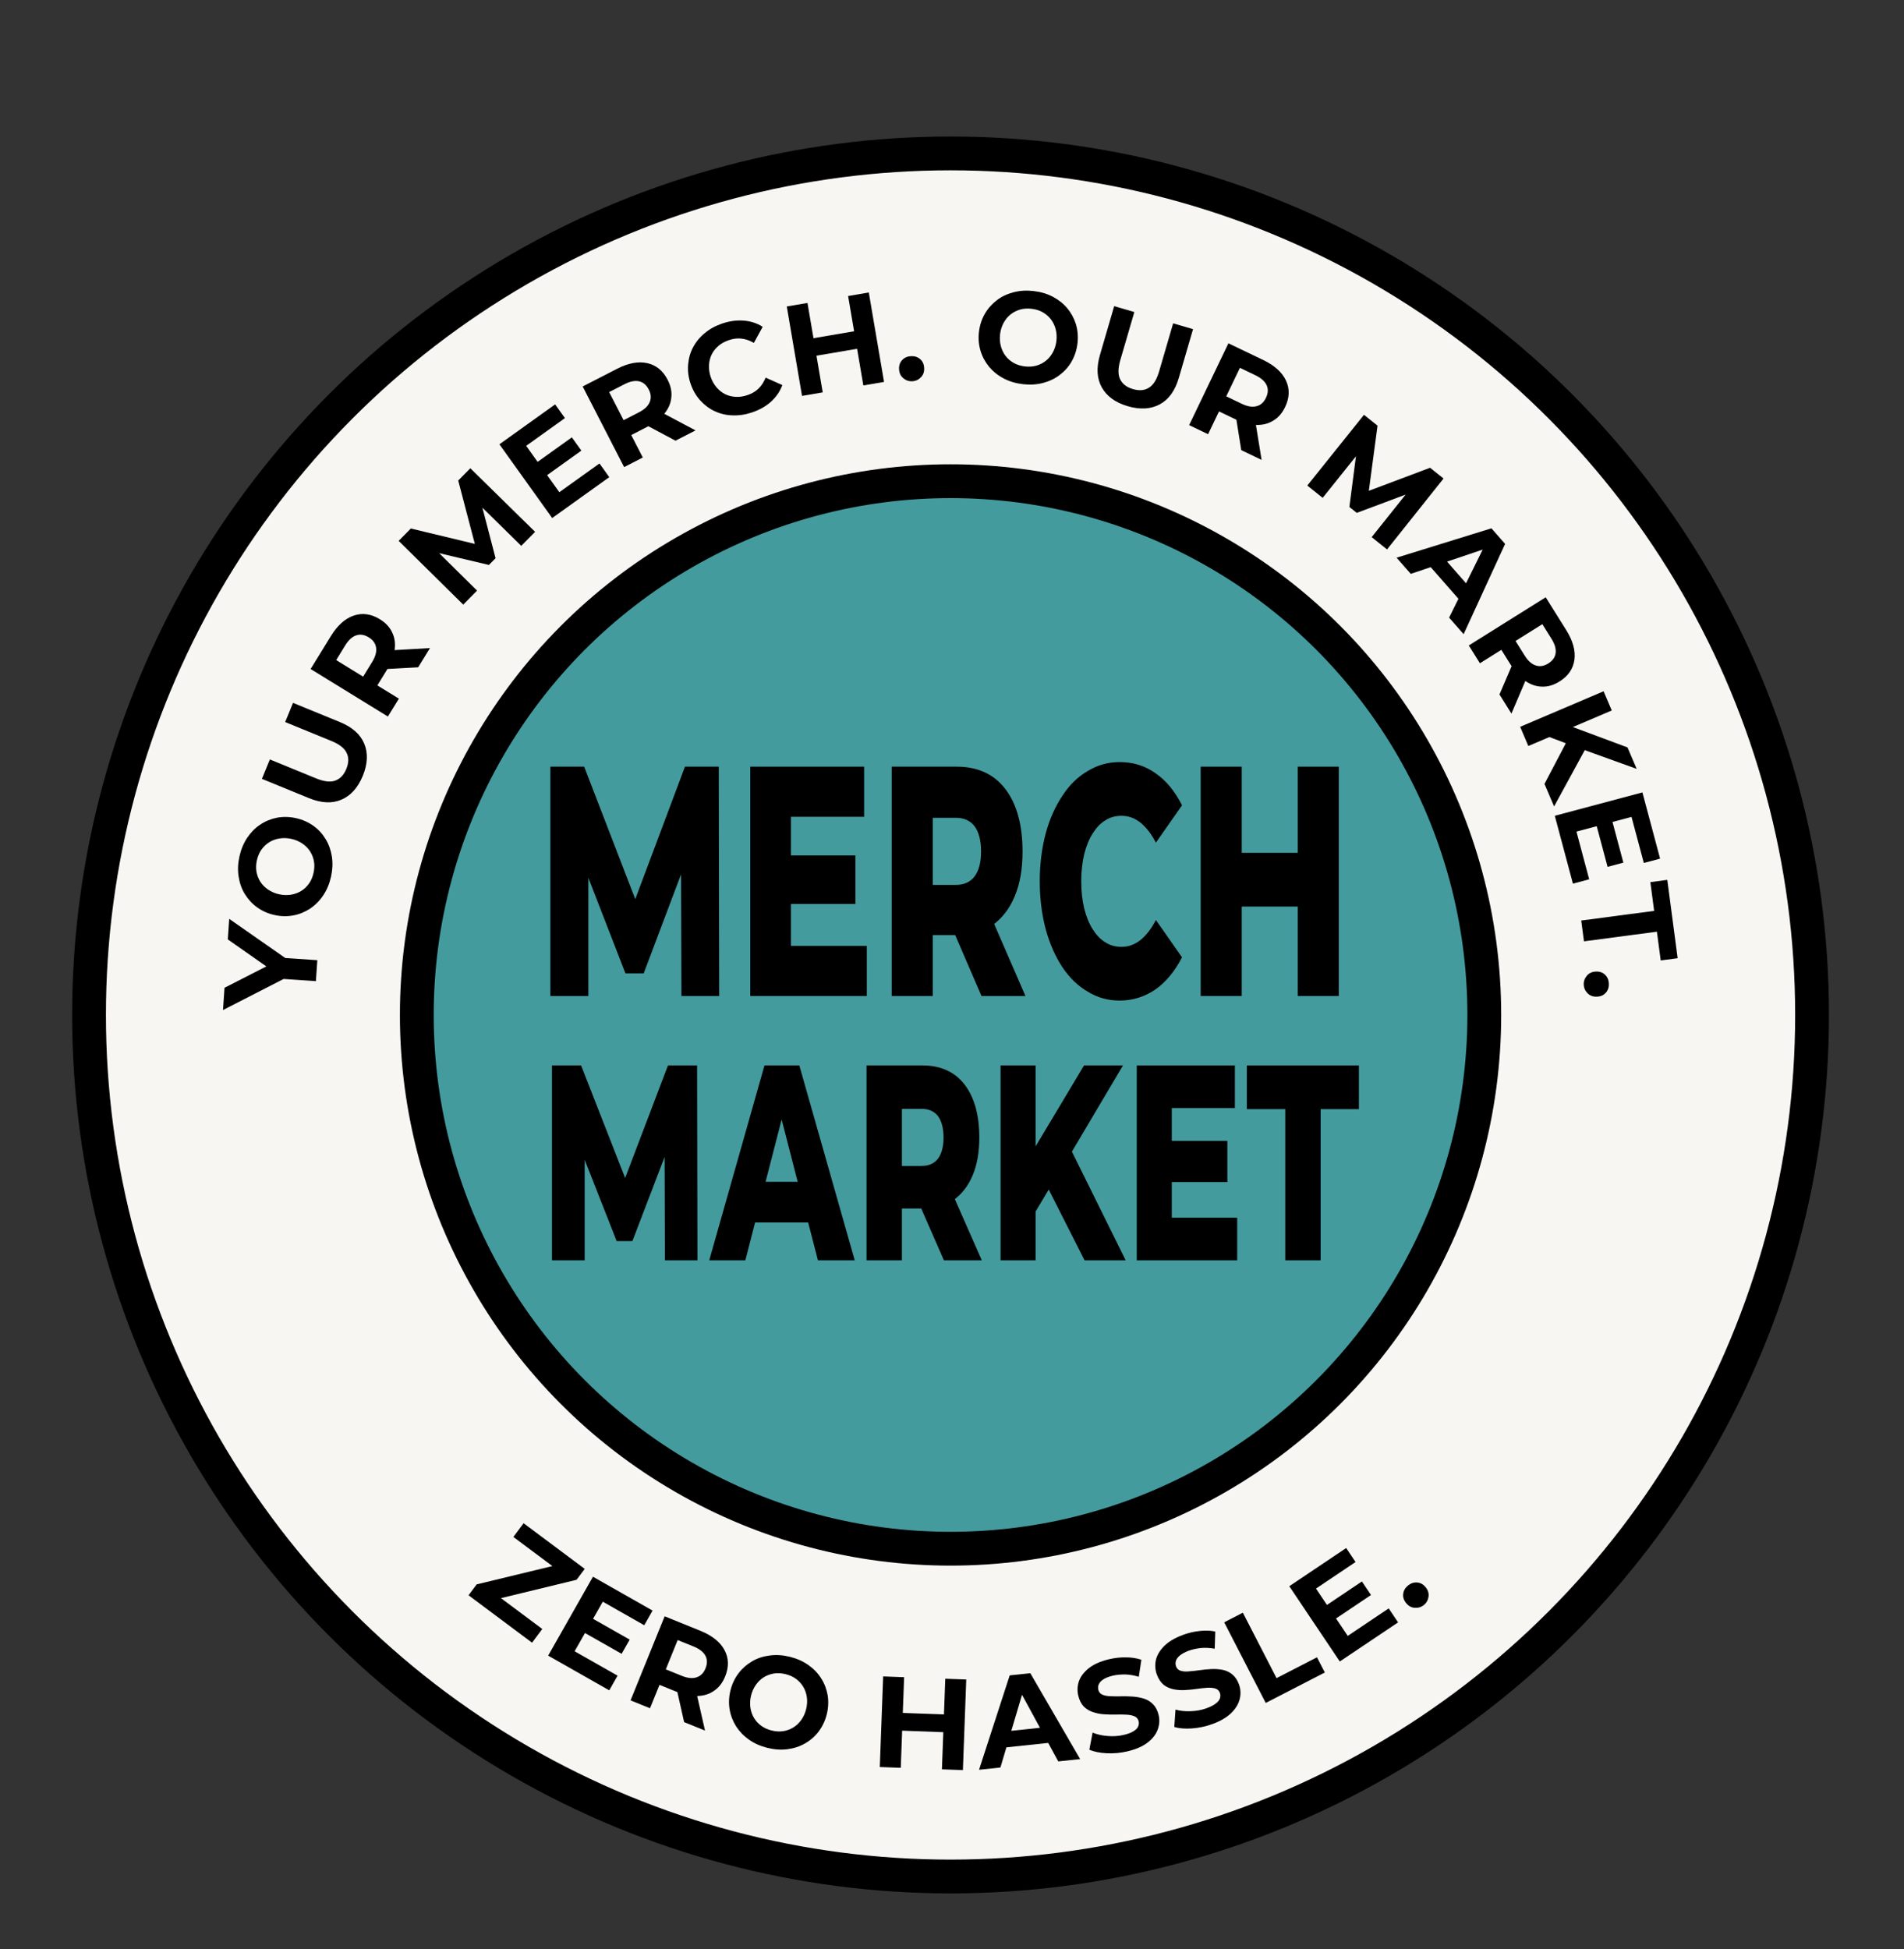 <svg width="100%" height="100%" viewBox="0 0 338 346" version="1.1" xmlns="http://www.w3.org/2000/svg" xmlns:xlink="http://www.w3.org/1999/xlink" xml:space="preserve" style="fill-rule:evenodd;clip-rule:evenodd;stroke-linecap:round;stroke-linejoin:round;stroke-miterlimit:1.5;"><rect x="0" y="0" width="338" height="346" fill="#333333" stroke="none"/><circle cx="168.742" cy="180.171" r="152.937" style="fill:#f8f6f2;stroke:#000;stroke-width:6px;"></circle><circle cx="168.742" cy="180.171" r="94.75" style="fill:#449b9e;stroke:#000;stroke-width:6px;"></circle><g transform="matrix(1,0,0,1,-146.14,-124.759)"><g transform="matrix(0.801,0.598,-0.598,0.801,289.331,-55.701)"><g transform="matrix(23,0,0,23,228.495,407.593)"><path d="M0.038,-0l0,-0.105l0.433,-0.522l0.02,0.059l-0.445,0l0,-0.132l0.589,-0l0,0.105l-0.432,0.522l-0.02,-0.059l0.467,-0l-0,0.132l-0.612,-0Z" style="fill-rule:nonzero;"></path></g></g><g transform="matrix(0.87,0.494,-0.494,0.87,237.662,-64.95)"><g transform="matrix(23,0,0,23,241.8,417.49)"><path d="M0.083,-0l-0,-0.7l0.529,0l-0,0.13l-0.368,0l-0,0.44l0.381,-0l0,0.13l-0.542,0Zm0.149,-0.292l-0,-0.126l0.337,-0l0,0.126l-0.337,-0Z" style="fill-rule:nonzero;"></path></g></g><g transform="matrix(0.927,0.376,-0.376,0.927,178.863,-65.097)"><g transform="matrix(23,0,0,23,256.218,425.721)"><path d="M0.083,-0l-0,-0.7l0.299,0c0.097,0 0.173,0.023 0.227,0.068c0.054,0.045 0.081,0.107 0.081,0.186c0,0.052 -0.012,0.097 -0.037,0.134c-0.024,0.038 -0.059,0.067 -0.105,0.087c-0.045,0.02 -0.1,0.03 -0.162,0.03l-0.213,-0l0.072,-0.071l0,0.266l-0.162,0Zm0.446,0l-0.176,-0.254l0.173,-0l0.177,0.254l-0.174,0Zm-0.284,-0.248l-0.072,-0.076l0.204,-0c0.05,-0 0.087,-0.011 0.112,-0.033c0.025,-0.021 0.037,-0.051 0.037,-0.089c0,-0.039 -0.012,-0.069 -0.037,-0.09c-0.025,-0.021 -0.062,-0.032 -0.112,-0.032l-0.204,-0l0.072,-0.077l0,0.397Z" style="fill-rule:nonzero;"></path></g></g><g transform="matrix(0.97,0.242,-0.242,0.97,112.908,-53.236)"><g transform="matrix(23,0,0,23,272.958,432.564)"><path d="M0.423,0.012c-0.056,-0 -0.107,-0.009 -0.153,-0.027c-0.047,-0.018 -0.088,-0.044 -0.122,-0.076c-0.034,-0.033 -0.061,-0.071 -0.08,-0.115c-0.019,-0.044 -0.029,-0.092 -0.029,-0.144c0,-0.052 0.01,-0.1 0.029,-0.144c0.019,-0.044 0.046,-0.082 0.08,-0.115c0.034,-0.033 0.075,-0.058 0.122,-0.076c0.046,-0.018 0.097,-0.027 0.152,-0.027c0.056,0 0.106,0.009 0.153,0.027c0.046,0.018 0.087,0.043 0.121,0.076c0.034,0.032 0.061,0.071 0.08,0.114c0.019,0.044 0.029,0.093 0.029,0.145c-0,0.052 -0.01,0.1 -0.029,0.145c-0.019,0.044 -0.046,0.082 -0.08,0.114c-0.034,0.033 -0.075,0.058 -0.121,0.076c-0.047,0.018 -0.097,0.027 -0.152,0.027Zm-0.001,-0.138c0.031,0 0.06,-0.005 0.087,-0.016c0.026,-0.011 0.049,-0.026 0.069,-0.046c0.02,-0.02 0.035,-0.044 0.046,-0.071c0.011,-0.028 0.017,-0.058 0.017,-0.091c-0,-0.033 -0.006,-0.064 -0.017,-0.091c-0.011,-0.027 -0.026,-0.051 -0.046,-0.071c-0.02,-0.02 -0.043,-0.035 -0.069,-0.046c-0.027,-0.011 -0.056,-0.016 -0.087,-0.016c-0.031,-0 -0.06,0.005 -0.087,0.016c-0.026,0.011 -0.049,0.026 -0.069,0.046c-0.02,0.02 -0.035,0.044 -0.046,0.071c-0.011,0.028 -0.017,0.058 -0.017,0.091c0,0.033 0.006,0.063 0.017,0.091c0.011,0.027 0.026,0.051 0.046,0.071c0.019,0.02 0.043,0.035 0.069,0.046c0.027,0.011 0.056,0.016 0.087,0.016Z" style="fill-rule:nonzero;"></path></g></g><g transform="matrix(0.999,0.037,-0.037,0.999,16.36,-10.778)"><g transform="matrix(23,0,0,23,300.579,438.458)"><path d="M0.563,-0l-0,-0.7l0.162,0l0,0.7l-0.162,-0Zm-0.48,-0l-0,-0.7l0.162,0l0,0.7l-0.162,-0Zm0.15,-0.287l-0,-0.137l0.342,0l-0,0.137l-0.342,0Z" style="fill-rule:nonzero;"></path></g></g><g transform="matrix(0.994,-0.105,0.105,0.994,-44.369,36.096)"><g transform="matrix(23,0,0,23,320.335,439.072)"><path d="M-0.009,-0l0.312,-0.7l0.16,0l0.313,0.7l-0.17,-0l-0.256,-0.618l0.064,0l-0.257,0.618l-0.166,-0Zm0.156,-0.15l0.043,-0.123l0.36,0l0.044,0.123l-0.447,0Z" style="fill-rule:nonzero;"></path></g></g><g transform="matrix(0.973,-0.233,0.233,0.973,-92.386,90.902)"><g transform="matrix(23,0,0,23,338.998,436.929)"><path d="M0.313,0.012c-0.056,-0 -0.109,-0.008 -0.161,-0.023c-0.051,-0.015 -0.093,-0.034 -0.124,-0.058l0.055,-0.122c0.03,0.021 0.065,0.039 0.106,0.052c0.042,0.014 0.083,0.021 0.125,0.021c0.032,-0 0.058,-0.003 0.078,-0.01c0.02,-0.006 0.034,-0.015 0.043,-0.026c0.009,-0.012 0.014,-0.025 0.014,-0.039c0,-0.019 -0.007,-0.034 -0.022,-0.045c-0.015,-0.011 -0.034,-0.02 -0.058,-0.027c-0.024,-0.007 -0.051,-0.014 -0.08,-0.02c-0.029,-0.006 -0.058,-0.014 -0.087,-0.023c-0.029,-0.009 -0.055,-0.021 -0.079,-0.036c-0.024,-0.015 -0.044,-0.034 -0.059,-0.058c-0.014,-0.024 -0.022,-0.055 -0.022,-0.092c0,-0.04 0.011,-0.076 0.032,-0.109c0.022,-0.033 0.055,-0.059 0.098,-0.079c0.044,-0.02 0.099,-0.03 0.165,-0.03c0.044,0 0.087,0.005 0.13,0.016c0.043,0.01 0.081,0.026 0.113,0.046l-0.05,0.123c-0.033,-0.019 -0.065,-0.033 -0.098,-0.042c-0.033,-0.008 -0.065,-0.013 -0.096,-0.013c-0.032,0 -0.057,0.004 -0.077,0.011c-0.02,0.007 -0.034,0.017 -0.043,0.029c-0.009,0.012 -0.013,0.025 -0.013,0.04c-0,0.018 0.007,0.033 0.022,0.044c0.015,0.011 0.034,0.02 0.058,0.026c0.024,0.007 0.051,0.014 0.08,0.02c0.029,0.006 0.058,0.014 0.087,0.023c0.029,0.009 0.055,0.021 0.079,0.035c0.024,0.015 0.044,0.034 0.058,0.058c0.015,0.024 0.023,0.054 0.023,0.091c-0,0.039 -0.011,0.075 -0.033,0.108c-0.022,0.033 -0.054,0.059 -0.098,0.079c-0.044,0.02 -0.099,0.03 -0.166,0.03Z" style="fill-rule:nonzero;"></path></g></g><g transform="matrix(0.938,-0.347,0.347,0.938,-128.172,149.68)"><g transform="matrix(23,0,0,23,354.38,433.177)"><path d="M0.313,0.012c-0.056,-0 -0.109,-0.008 -0.161,-0.023c-0.051,-0.015 -0.093,-0.034 -0.124,-0.058l0.055,-0.122c0.03,0.021 0.065,0.039 0.106,0.052c0.042,0.014 0.083,0.021 0.125,0.021c0.032,-0 0.058,-0.003 0.078,-0.01c0.02,-0.006 0.034,-0.015 0.043,-0.026c0.009,-0.012 0.014,-0.025 0.014,-0.039c0,-0.019 -0.007,-0.034 -0.022,-0.045c-0.015,-0.011 -0.034,-0.02 -0.058,-0.027c-0.024,-0.007 -0.051,-0.014 -0.08,-0.02c-0.029,-0.006 -0.058,-0.014 -0.087,-0.023c-0.029,-0.009 -0.055,-0.021 -0.079,-0.036c-0.024,-0.015 -0.044,-0.034 -0.059,-0.058c-0.014,-0.024 -0.022,-0.055 -0.022,-0.092c0,-0.04 0.011,-0.076 0.032,-0.109c0.022,-0.033 0.055,-0.059 0.098,-0.079c0.044,-0.02 0.099,-0.03 0.165,-0.03c0.044,0 0.087,0.005 0.13,0.016c0.043,0.01 0.081,0.026 0.113,0.046l-0.05,0.123c-0.033,-0.019 -0.065,-0.033 -0.098,-0.042c-0.033,-0.008 -0.065,-0.013 -0.096,-0.013c-0.032,0 -0.057,0.004 -0.077,0.011c-0.02,0.007 -0.034,0.017 -0.043,0.029c-0.009,0.012 -0.013,0.025 -0.013,0.04c-0,0.018 0.007,0.033 0.022,0.044c0.015,0.011 0.034,0.02 0.058,0.026c0.024,0.007 0.051,0.014 0.08,0.02c0.029,0.006 0.058,0.014 0.087,0.023c0.029,0.009 0.055,0.021 0.079,0.035c0.024,0.015 0.044,0.034 0.058,0.058c0.015,0.024 0.023,0.054 0.023,0.091c-0,0.039 -0.011,0.075 -0.033,0.108c-0.022,0.033 -0.054,0.059 -0.098,0.079c-0.044,0.02 -0.099,0.03 -0.166,0.03Z" style="fill-rule:nonzero;"></path></g></g><g transform="matrix(0.889,-0.458,0.458,0.889,-154.966,216.86)"><g transform="matrix(23,0,0,23,369.225,427.644)"><path d="M0.083,-0l-0,-0.7l0.162,0l0,0.568l0.351,-0l-0,0.132l-0.513,-0Z" style="fill-rule:nonzero;"></path></g></g><g transform="matrix(0.83,-0.557,0.557,0.83,-169.569,284.647)"><g transform="matrix(23,0,0,23,382.643,420.779)"><path d="M0.083,-0l-0,-0.7l0.529,0l-0,0.13l-0.368,0l-0,0.44l0.381,-0l0,0.13l-0.542,0Zm0.149,-0.292l-0,-0.126l0.337,-0l0,0.126l-0.337,-0Z" style="fill-rule:nonzero;"></path></g></g><g transform="matrix(0.779,-0.627,0.627,0.779,-170.236,339.693)"><g transform="matrix(23,0,0,23,396.477,411.196)"><path d="M0.131,0.008c-0.027,-0 -0.05,-0.01 -0.069,-0.028c-0.019,-0.018 -0.028,-0.041 -0.028,-0.07c-0,-0.029 0.009,-0.052 0.028,-0.07c0.019,-0.018 0.042,-0.026 0.069,-0.026c0.027,-0 0.05,0.008 0.069,0.026c0.019,0.018 0.028,0.041 0.028,0.07c0,0.029 -0.009,0.052 -0.028,0.07c-0.019,0.018 -0.042,0.028 -0.069,0.028Z" style="fill-rule:nonzero;"></path></g></g></g><g transform="matrix(1,-2.39314e-05,2.39314e-05,1,-125.059,-103.665)"><g transform="matrix(0.068,-0.998,0.998,0.068,-114.805,444.731)"><g transform="matrix(23,0,0,23,180.654,283.818)"><path d="M0.257,-0l-0,-0.286l0.037,0.098l-0.308,-0.512l0.172,0l0.236,0.393l-0.099,-0l0.237,-0.393l0.159,0l-0.308,0.512l0.036,-0.098l0,0.286l-0.162,-0Z" style="fill-rule:nonzero;"></path></g></g><g transform="matrix(0.217,-0.976,0.976,0.217,-120.233,387.55)"><g transform="matrix(23,0,0,23,181.501,268.734)"><path d="M0.423,0.012c-0.056,-0 -0.107,-0.009 -0.153,-0.027c-0.047,-0.018 -0.088,-0.044 -0.122,-0.076c-0.034,-0.033 -0.061,-0.071 -0.08,-0.115c-0.019,-0.044 -0.029,-0.092 -0.029,-0.144c0,-0.052 0.01,-0.1 0.029,-0.144c0.019,-0.044 0.046,-0.082 0.08,-0.115c0.034,-0.033 0.075,-0.058 0.122,-0.076c0.046,-0.018 0.097,-0.027 0.152,-0.027c0.056,0 0.106,0.009 0.153,0.027c0.046,0.018 0.087,0.043 0.121,0.076c0.034,0.032 0.061,0.071 0.08,0.114c0.019,0.044 0.029,0.093 0.029,0.145c-0,0.052 -0.01,0.1 -0.029,0.145c-0.019,0.044 -0.046,0.082 -0.08,0.114c-0.034,0.033 -0.075,0.058 -0.121,0.076c-0.047,0.018 -0.097,0.027 -0.152,0.027Zm-0.001,-0.138c0.031,0 0.06,-0.005 0.087,-0.016c0.026,-0.011 0.049,-0.026 0.069,-0.046c0.02,-0.02 0.035,-0.044 0.046,-0.071c0.011,-0.028 0.017,-0.058 0.017,-0.091c-0,-0.033 -0.006,-0.064 -0.017,-0.091c-0.011,-0.027 -0.026,-0.051 -0.046,-0.071c-0.02,-0.02 -0.043,-0.035 -0.069,-0.046c-0.027,-0.011 -0.056,-0.016 -0.087,-0.016c-0.031,-0 -0.06,0.005 -0.087,0.016c-0.026,0.011 -0.049,0.026 -0.069,0.046c-0.02,0.02 -0.035,0.044 -0.046,0.071c-0.011,0.028 -0.017,0.058 -0.017,0.091c0,0.033 0.006,0.063 0.017,0.091c0.011,0.027 0.026,0.051 0.046,0.071c0.019,0.02 0.043,0.035 0.069,0.046c0.027,0.011 0.056,0.016 0.087,0.016Z" style="fill-rule:nonzero;"></path></g></g><g transform="matrix(0.379,-0.925,0.925,0.379,-115.492,327.007)"><g transform="matrix(23,0,0,23,185.852,249.537)"><path d="M0.394,0.012c-0.099,-0 -0.177,-0.028 -0.233,-0.083c-0.056,-0.055 -0.084,-0.134 -0.084,-0.237l-0,-0.392l0.162,0l0,0.386c0,0.067 0.014,0.115 0.041,0.144c0.028,0.03 0.066,0.044 0.115,0.044c0.05,0 0.088,-0.014 0.115,-0.044c0.027,-0.029 0.041,-0.077 0.041,-0.144l0,-0.386l0.16,0l-0,0.392c-0,0.103 -0.028,0.182 -0.084,0.237c-0.056,0.055 -0.134,0.083 -0.233,0.083Z" style="fill-rule:nonzero;"></path></g></g><g transform="matrix(0.524,-0.852,0.852,0.524,-106.249,274.951)"><g transform="matrix(23,0,0,23,192.843,232.525)"><path d="M0.083,-0l-0,-0.7l0.299,0c0.097,0 0.173,0.023 0.227,0.068c0.054,0.045 0.081,0.107 0.081,0.186c0,0.052 -0.012,0.097 -0.037,0.134c-0.024,0.038 -0.059,0.067 -0.105,0.087c-0.045,0.02 -0.1,0.03 -0.162,0.03l-0.213,-0l0.072,-0.071l0,0.266l-0.162,0Zm0.446,0l-0.176,-0.254l0.173,-0l0.177,0.254l-0.174,0Zm-0.284,-0.248l-0.072,-0.076l0.204,-0c0.05,-0 0.087,-0.011 0.112,-0.033c0.025,-0.021 0.037,-0.051 0.037,-0.089c0,-0.039 -0.012,-0.069 -0.037,-0.09c-0.025,-0.021 -0.062,-0.032 -0.112,-0.032l-0.204,-0l0.072,-0.077l0,0.397Z" style="fill-rule:nonzero;"></path></g></g><g transform="matrix(0.703,-0.712,0.712,0.703,-89.919,209.576)"><g transform="matrix(23,0,0,23,205.774,212.366)"><path d="M0.083,-0l-0,-0.7l0.134,0l0.298,0.494l-0.071,0l0.293,-0.494l0.133,0l0.002,0.7l-0.152,-0l-0.001,-0.467l0.028,0l-0.234,0.393l-0.073,-0l-0.239,-0.393l0.034,0l-0,0.467l-0.152,-0Z" style="fill-rule:nonzero;"></path></g></g><g transform="matrix(0.813,-0.582,0.582,0.813,-73.115,165.743)"><g transform="matrix(23,0,0,23,221.572,196.742)"><path d="M0.083,-0l-0,-0.7l0.529,0l-0,0.13l-0.368,0l-0,0.44l0.381,-0l0,0.13l-0.542,0Zm0.149,-0.292l-0,-0.126l0.337,-0l0,0.126l-0.337,-0Z" style="fill-rule:nonzero;"></path></g></g><g transform="matrix(0.889,-0.457,0.457,0.889,-59.807,127.821)"><g transform="matrix(23,0,0,23,234.27,187.516)"><path d="M0.083,-0l-0,-0.7l0.299,0c0.097,0 0.173,0.023 0.227,0.068c0.054,0.045 0.081,0.107 0.081,0.186c0,0.052 -0.012,0.097 -0.037,0.134c-0.024,0.038 -0.059,0.067 -0.105,0.087c-0.045,0.02 -0.1,0.03 -0.162,0.03l-0.213,-0l0.072,-0.071l0,0.266l-0.162,0Zm0.446,0l-0.176,-0.254l0.173,-0l0.177,0.254l-0.174,0Zm-0.284,-0.248l-0.072,-0.076l0.204,-0c0.05,-0 0.087,-0.011 0.112,-0.033c0.025,-0.021 0.037,-0.051 0.037,-0.089c0,-0.039 -0.012,-0.069 -0.037,-0.09c-0.025,-0.021 -0.062,-0.032 -0.112,-0.032l-0.204,-0l0.072,-0.077l0,0.397Z" style="fill-rule:nonzero;"></path></g></g><g transform="matrix(0.947,-0.32,0.32,0.947,-44.405,89.423)"><g transform="matrix(23,0,0,23,249.518,179.639)"><path d="M0.418,0.012c-0.054,-0 -0.104,-0.009 -0.151,-0.027c-0.046,-0.017 -0.086,-0.042 -0.12,-0.075c-0.034,-0.032 -0.06,-0.071 -0.079,-0.115c-0.019,-0.044 -0.029,-0.092 -0.029,-0.145c0,-0.053 0.01,-0.101 0.029,-0.145c0.019,-0.044 0.045,-0.083 0.079,-0.115c0.035,-0.033 0.075,-0.058 0.121,-0.075c0.046,-0.018 0.097,-0.027 0.151,-0.027c0.061,0 0.116,0.011 0.165,0.032c0.049,0.021 0.09,0.051 0.123,0.092l-0.104,0.096c-0.024,-0.027 -0.05,-0.048 -0.08,-0.062c-0.029,-0.014 -0.061,-0.02 -0.096,-0.02c-0.033,-0 -0.063,0.005 -0.09,0.016c-0.027,0.011 -0.051,0.026 -0.071,0.046c-0.02,0.02 -0.035,0.044 -0.046,0.071c-0.011,0.028 -0.017,0.058 -0.017,0.091c0,0.033 0.006,0.063 0.017,0.091c0.011,0.027 0.026,0.051 0.046,0.071c0.02,0.02 0.044,0.035 0.071,0.046c0.027,0.011 0.057,0.016 0.09,0.016c0.035,0 0.067,-0.006 0.096,-0.02c0.03,-0.014 0.056,-0.035 0.08,-0.063l0.104,0.096c-0.033,0.041 -0.074,0.071 -0.123,0.093c-0.049,0.021 -0.105,0.032 -0.166,0.032Z" style="fill-rule:nonzero;"></path></g></g><g transform="matrix(0.986,-0.168,0.168,0.986,-25.521,47.172)"><g transform="matrix(23,0,0,23,265.531,174.145)"><path d="M0.563,-0l-0,-0.7l0.162,0l0,0.7l-0.162,-0Zm-0.48,-0l-0,-0.7l0.162,0l0,0.7l-0.162,-0Zm0.15,-0.287l-0,-0.137l0.342,0l-0,0.137l-0.342,0Z" style="fill-rule:nonzero;"></path></g></g><g transform="matrix(0.998,-0.058,0.058,0.998,-9.491,16.828)"><g transform="matrix(23,0,0,23,284.121,171.337)"><path d="M0.131,0.008c-0.027,-0 -0.05,-0.01 -0.069,-0.028c-0.019,-0.018 -0.028,-0.041 -0.028,-0.07c-0,-0.029 0.009,-0.052 0.028,-0.07c0.019,-0.018 0.042,-0.026 0.069,-0.026c0.027,-0 0.05,0.008 0.069,0.026c0.019,0.018 0.028,0.041 0.028,0.07c0,0.029 -0.009,0.052 -0.028,0.07c-0.019,0.018 -0.042,0.028 -0.069,0.028Z" style="fill-rule:nonzero;"></path></g></g><g transform="matrix(0.993,0.114,-0.114,0.993,21.41,-32.795)"><g transform="matrix(23,0,0,23,297.151,170.603)"><path d="M0.423,0.012c-0.056,-0 -0.107,-0.009 -0.153,-0.027c-0.047,-0.018 -0.088,-0.044 -0.122,-0.076c-0.034,-0.033 -0.061,-0.071 -0.08,-0.115c-0.019,-0.044 -0.029,-0.092 -0.029,-0.144c0,-0.052 0.01,-0.1 0.029,-0.144c0.019,-0.044 0.046,-0.082 0.08,-0.115c0.034,-0.033 0.075,-0.058 0.122,-0.076c0.046,-0.018 0.097,-0.027 0.152,-0.027c0.056,0 0.106,0.009 0.153,0.027c0.046,0.018 0.087,0.043 0.121,0.076c0.034,0.032 0.061,0.071 0.08,0.114c0.019,0.044 0.029,0.093 0.029,0.145c-0,0.052 -0.01,0.1 -0.029,0.145c-0.019,0.044 -0.046,0.082 -0.08,0.114c-0.034,0.033 -0.075,0.058 -0.121,0.076c-0.047,0.018 -0.097,0.027 -0.152,0.027Zm-0.001,-0.138c0.031,0 0.06,-0.005 0.087,-0.016c0.026,-0.011 0.049,-0.026 0.069,-0.046c0.02,-0.02 0.035,-0.044 0.046,-0.071c0.011,-0.028 0.017,-0.058 0.017,-0.091c-0,-0.033 -0.006,-0.064 -0.017,-0.091c-0.011,-0.027 -0.026,-0.051 -0.046,-0.071c-0.02,-0.02 -0.043,-0.035 -0.069,-0.046c-0.027,-0.011 -0.056,-0.016 -0.087,-0.016c-0.031,-0 -0.06,0.005 -0.087,0.016c-0.026,0.011 -0.049,0.026 -0.069,0.046c-0.02,0.02 -0.035,0.044 -0.046,0.071c-0.011,0.028 -0.017,0.058 -0.017,0.091c0,0.033 0.006,0.063 0.017,0.091c0.011,0.027 0.026,0.051 0.046,0.071c0.019,0.02 0.043,0.035 0.069,0.046c0.027,0.011 0.056,0.016 0.087,0.016Z" style="fill-rule:nonzero;"></path></g></g><g transform="matrix(0.96,0.28,-0.28,0.96,61.03,-81.701)"><g transform="matrix(23,0,0,23,316.694,172.923)"><path d="M0.394,0.012c-0.099,-0 -0.177,-0.028 -0.233,-0.083c-0.056,-0.055 -0.084,-0.134 -0.084,-0.237l-0,-0.392l0.162,0l0,0.386c0,0.067 0.014,0.115 0.041,0.144c0.028,0.03 0.066,0.044 0.115,0.044c0.05,0 0.088,-0.014 0.115,-0.044c0.027,-0.029 0.041,-0.077 0.041,-0.144l0,-0.386l0.16,0l-0,0.392c-0,0.103 -0.028,0.182 -0.084,0.237c-0.056,0.055 -0.134,0.083 -0.233,0.083Z" style="fill-rule:nonzero;"></path></g></g><g transform="matrix(0.902,0.433,-0.433,0.902,109.95,-127.117)"><g transform="matrix(23,0,0,23,334.367,178.102)"><path d="M0.083,-0l-0,-0.7l0.299,0c0.097,0 0.173,0.023 0.227,0.068c0.054,0.045 0.081,0.107 0.081,0.186c0,0.052 -0.012,0.097 -0.037,0.134c-0.024,0.038 -0.059,0.067 -0.105,0.087c-0.045,0.02 -0.1,0.03 -0.162,0.03l-0.213,-0l0.072,-0.071l0,0.266l-0.162,0Zm0.446,0l-0.176,-0.254l0.173,-0l0.177,0.254l-0.174,0Zm-0.284,-0.248l-0.072,-0.076l0.204,-0c0.05,-0 0.087,-0.011 0.112,-0.033c0.025,-0.021 0.037,-0.051 0.037,-0.089c0,-0.039 -0.012,-0.069 -0.037,-0.09c-0.025,-0.021 -0.062,-0.032 -0.112,-0.032l-0.204,-0l0.072,-0.077l0,0.397Z" style="fill-rule:nonzero;"></path></g></g><g transform="matrix(0.78,0.625,-0.625,0.78,196.205,-180.959)"><g transform="matrix(23,0,0,23,355.726,188.85)"><path d="M0.083,-0l-0,-0.7l0.134,0l0.298,0.494l-0.071,0l0.293,-0.494l0.133,0l0.002,0.7l-0.152,-0l-0.001,-0.467l0.028,0l-0.234,0.393l-0.073,-0l-0.239,-0.393l0.034,0l-0,0.467l-0.152,-0Z" style="fill-rule:nonzero;"></path></g></g><g transform="matrix(0.659,0.752,-0.752,0.659,279.944,-211.341)"><g transform="matrix(23,0,0,23,372.936,202.916)"><path d="M-0.009,-0l0.312,-0.7l0.16,0l0.313,0.7l-0.17,-0l-0.256,-0.618l0.064,0l-0.257,0.618l-0.166,-0Zm0.156,-0.15l0.043,-0.123l0.36,0l0.044,0.123l-0.447,0Z" style="fill-rule:nonzero;"></path></g></g><g transform="matrix(0.531,0.848,-0.848,0.531,363.993,-224.532)"><g transform="matrix(23,0,0,23,384.738,216.401)"><path d="M0.083,-0l-0,-0.7l0.299,0c0.097,0 0.173,0.023 0.227,0.068c0.054,0.045 0.081,0.107 0.081,0.186c0,0.052 -0.012,0.097 -0.037,0.134c-0.024,0.038 -0.059,0.067 -0.105,0.087c-0.045,0.02 -0.1,0.03 -0.162,0.03l-0.213,-0l0.072,-0.071l0,0.266l-0.162,0Zm0.446,0l-0.176,-0.254l0.173,-0l0.177,0.254l-0.174,0Zm-0.284,-0.248l-0.072,-0.076l0.204,-0c0.05,-0 0.087,-0.011 0.112,-0.033c0.025,-0.021 0.037,-0.051 0.037,-0.089c0,-0.039 -0.012,-0.069 -0.037,-0.09c-0.025,-0.021 -0.062,-0.032 -0.112,-0.032l-0.204,-0l0.072,-0.077l0,0.397Z" style="fill-rule:nonzero;"></path></g></g><g transform="matrix(0.392,0.92,-0.92,0.392,452.162,-222.007)"><g transform="matrix(23,0,0,23,393.952,230.898)"><path d="M0.228,-0.16l-0.009,-0.187l0.335,-0.353l0.18,-0l-0.302,0.325l-0.09,0.096l-0.114,0.119Zm-0.145,0.16l-0,-0.7l0.161,-0l-0,0.7l-0.161,-0Zm0.479,-0l-0.249,-0.305l0.106,-0.115l0.332,0.42l-0.189,-0Z" style="fill-rule:nonzero;"></path></g></g><g transform="matrix(0.258,0.966,-0.966,0.258,535.557,-204.135)"><g transform="matrix(23,0,0,23,400.742,246.769)"><path d="M0.083,-0l-0,-0.7l0.529,0l-0,0.13l-0.368,0l-0,0.44l0.381,-0l0,0.13l-0.542,0Zm0.149,-0.292l-0,-0.126l0.337,-0l0,0.126l-0.337,-0Z" style="fill-rule:nonzero;"></path></g></g><g transform="matrix(0.131,0.991,-0.991,0.131,611.63,-173.558)"><g transform="matrix(23,0,0,23,404.771,261.947)"><path d="M0.228,-0l-0,-0.568l-0.224,0l-0,-0.132l0.61,0l-0,0.132l-0.224,0l0,0.568l-0.162,-0Z" style="fill-rule:nonzero;"></path></g></g><g transform="matrix(0.046,0.999,-0.999,0.046,662.796,-143.218)"><g transform="matrix(23,0,0,23,406.406,275.52)"><path d="M0.131,0.008c-0.027,-0 -0.05,-0.01 -0.069,-0.028c-0.019,-0.018 -0.028,-0.041 -0.028,-0.07c-0,-0.029 0.009,-0.052 0.028,-0.07c0.019,-0.018 0.042,-0.026 0.069,-0.026c0.027,-0 0.05,0.008 0.069,0.026c0.019,0.018 0.028,0.041 0.028,0.07c0,0.029 -0.009,0.052 -0.028,0.07c-0.019,0.018 -0.042,0.028 -0.069,0.028Z" style="fill-rule:nonzero;"></path></g></g></g><g transform="matrix(0.633,0,0,1,-10.335,1.42109e-14)"><g transform="matrix(58.155,0,0,58.155,166.605,176.803)"><path d="M0.07,-0l0,-0.7l0.163,0l0.29,0.476l-0.086,0l0.282,-0.476l0.163,0l0.002,0.7l-0.182,-0l-0.002,-0.423l0.031,0l-0.211,0.354l-0.088,0l-0.217,-0.354l0.038,0l-0,0.423l-0.183,-0Z" style="fill-rule:nonzero;"></path></g><g transform="matrix(58.155,0,0,58.155,222.666,176.803)"><path d="M0.07,-0l0,-0.7l0.549,0l-0,0.153l-0.353,0l-0,0.394l0.366,-0l-0,0.153l-0.562,0Zm0.182,-0.281l-0,-0.148l0.325,0l-0,0.148l-0.325,-0Z" style="fill-rule:nonzero;"></path></g><g transform="matrix(58.155,0,0,58.155,262.328,176.803)"><path d="M0.07,-0l0,-0.7l0.313,0c0.102,0 0.181,0.023 0.236,0.069c0.055,0.046 0.082,0.11 0.082,0.19c0,0.053 -0.012,0.098 -0.038,0.137c-0.025,0.038 -0.061,0.067 -0.107,0.088c-0.047,0.02 -0.102,0.03 -0.166,0.03l-0.21,0l0.088,-0.083l0,0.269l-0.198,-0Zm0.433,-0l-0.174,-0.255l0.211,0l0.175,0.255l-0.212,-0Zm-0.235,-0.248l-0.088,-0.091l0.198,0c0.041,0 0.072,-0.009 0.093,-0.027c0.02,-0.018 0.03,-0.043 0.03,-0.075c0,-0.032 -0.01,-0.058 -0.03,-0.076c-0.021,-0.018 -0.052,-0.027 -0.093,-0.027l-0.198,0l0.088,-0.091l0,0.387Z" style="fill-rule:nonzero;"></path></g><g transform="matrix(58.155,0,0,58.155,305.944,176.803)"><path d="M0.419,0.014c-0.055,-0 -0.107,-0.009 -0.153,-0.027c-0.047,-0.017 -0.088,-0.042 -0.123,-0.075c-0.034,-0.033 -0.061,-0.071 -0.08,-0.115c-0.019,-0.045 -0.029,-0.094 -0.029,-0.147c0,-0.053 0.01,-0.102 0.029,-0.147c0.019,-0.044 0.046,-0.082 0.081,-0.115c0.034,-0.033 0.075,-0.058 0.122,-0.075c0.047,-0.018 0.098,-0.027 0.153,-0.027c0.065,0 0.122,0.011 0.173,0.034c0.051,0.022 0.094,0.055 0.128,0.098l-0.126,0.114c-0.022,-0.027 -0.047,-0.047 -0.074,-0.061c-0.028,-0.014 -0.058,-0.021 -0.091,-0.021c-0.029,-0 -0.055,0.004 -0.079,0.014c-0.024,0.009 -0.044,0.023 -0.061,0.04c-0.018,0.018 -0.031,0.039 -0.041,0.064c-0.009,0.025 -0.014,0.052 -0.014,0.082c0,0.03 0.005,0.057 0.014,0.082c0.01,0.025 0.023,0.046 0.041,0.064c0.017,0.017 0.037,0.031 0.061,0.04c0.024,0.01 0.05,0.014 0.079,0.014c0.033,0 0.063,-0.007 0.091,-0.021c0.027,-0.014 0.052,-0.034 0.074,-0.061l0.126,0.114c-0.034,0.042 -0.077,0.075 -0.128,0.098c-0.051,0.022 -0.109,0.034 -0.173,0.034Z" style="fill-rule:nonzero;"></path></g><g transform="matrix(58.155,0,0,58.155,348.978,176.803)"><path d="M0.538,-0l-0,-0.7l0.198,0l-0,0.7l-0.198,-0Zm-0.468,-0l0,-0.7l0.198,0l0,0.7l-0.198,-0Zm0.184,-0.273l0,-0.164l0.298,-0l-0,0.164l-0.298,0Z" style="fill-rule:nonzero;"></path></g><g transform="matrix(58.155,0,0,58.155,395.851,176.803)"></g></g><g transform="matrix(0.642,0,0,1,-12.767,0)"><g transform="matrix(49.419,0,0,49.419,169.054,223.722)"><path d="M0.07,-0l0,-0.7l0.163,0l0.29,0.476l-0.086,0l0.282,-0.476l0.163,0l0.002,0.7l-0.182,-0l-0.002,-0.423l0.031,0l-0.211,0.354l-0.088,0l-0.217,-0.354l0.038,0l-0,0.423l-0.183,-0Z" style="fill-rule:nonzero;"></path></g><g transform="matrix(49.419,0,0,49.419,216.694,223.722)"><path d="M-0.014,-0l0.309,-0.7l0.195,0l0.31,0.7l-0.206,-0l-0.242,-0.603l0.078,-0l-0.242,0.603l-0.202,-0Zm0.169,-0.136l0.051,-0.146l0.342,-0l0.051,0.146l-0.444,-0Z" style="fill-rule:nonzero;"></path></g><g transform="matrix(49.419,0,0,49.419,256.031,223.722)"><path d="M0.07,-0l0,-0.7l0.313,0c0.102,0 0.181,0.023 0.236,0.069c0.055,0.046 0.082,0.11 0.082,0.19c0,0.053 -0.012,0.098 -0.038,0.137c-0.025,0.038 -0.061,0.067 -0.107,0.088c-0.047,0.02 -0.102,0.03 -0.166,0.03l-0.21,0l0.088,-0.083l0,0.269l-0.198,-0Zm0.433,-0l-0.174,-0.255l0.211,0l0.175,0.255l-0.212,-0Zm-0.235,-0.248l-0.088,-0.091l0.198,0c0.041,0 0.072,-0.009 0.093,-0.027c0.02,-0.018 0.03,-0.043 0.03,-0.075c0,-0.032 -0.01,-0.058 -0.03,-0.076c-0.021,-0.018 -0.052,-0.027 -0.093,-0.027l-0.198,0l0.088,-0.091l0,0.387Z" style="fill-rule:nonzero;"></path></g><g transform="matrix(49.419,0,0,49.419,293.095,223.722)"><path d="M0.247,-0.155l-0.011,-0.222l0.301,-0.323l0.218,-0l-0.3,0.325l-0.11,0.115l-0.098,0.105Zm-0.177,0.155l0,-0.7l0.196,0l-0,0.7l-0.196,-0Zm0.47,-0l-0.228,-0.289l0.129,-0.138l0.329,0.427l-0.23,-0Z" style="fill-rule:nonzero;"></path></g><g transform="matrix(49.419,0,0,49.419,330.753,223.722)"><path d="M0.07,-0l0,-0.7l0.549,0l-0,0.153l-0.353,0l-0,0.394l0.366,-0l-0,0.153l-0.562,0Zm0.182,-0.281l-0,-0.148l0.325,0l-0,0.148l-0.325,-0Z" style="fill-rule:nonzero;"></path></g><g transform="matrix(49.419,0,0,49.419,364.456,223.722)"><path d="M0.219,-0l-0,-0.543l-0.215,-0l-0,-0.157l0.627,0l0,0.157l-0.214,-0l-0,0.543l-0.198,-0Z" style="fill-rule:nonzero;"></path></g><g transform="matrix(49.419,0,0,49.419,395.837,223.722)"></g></g></svg>